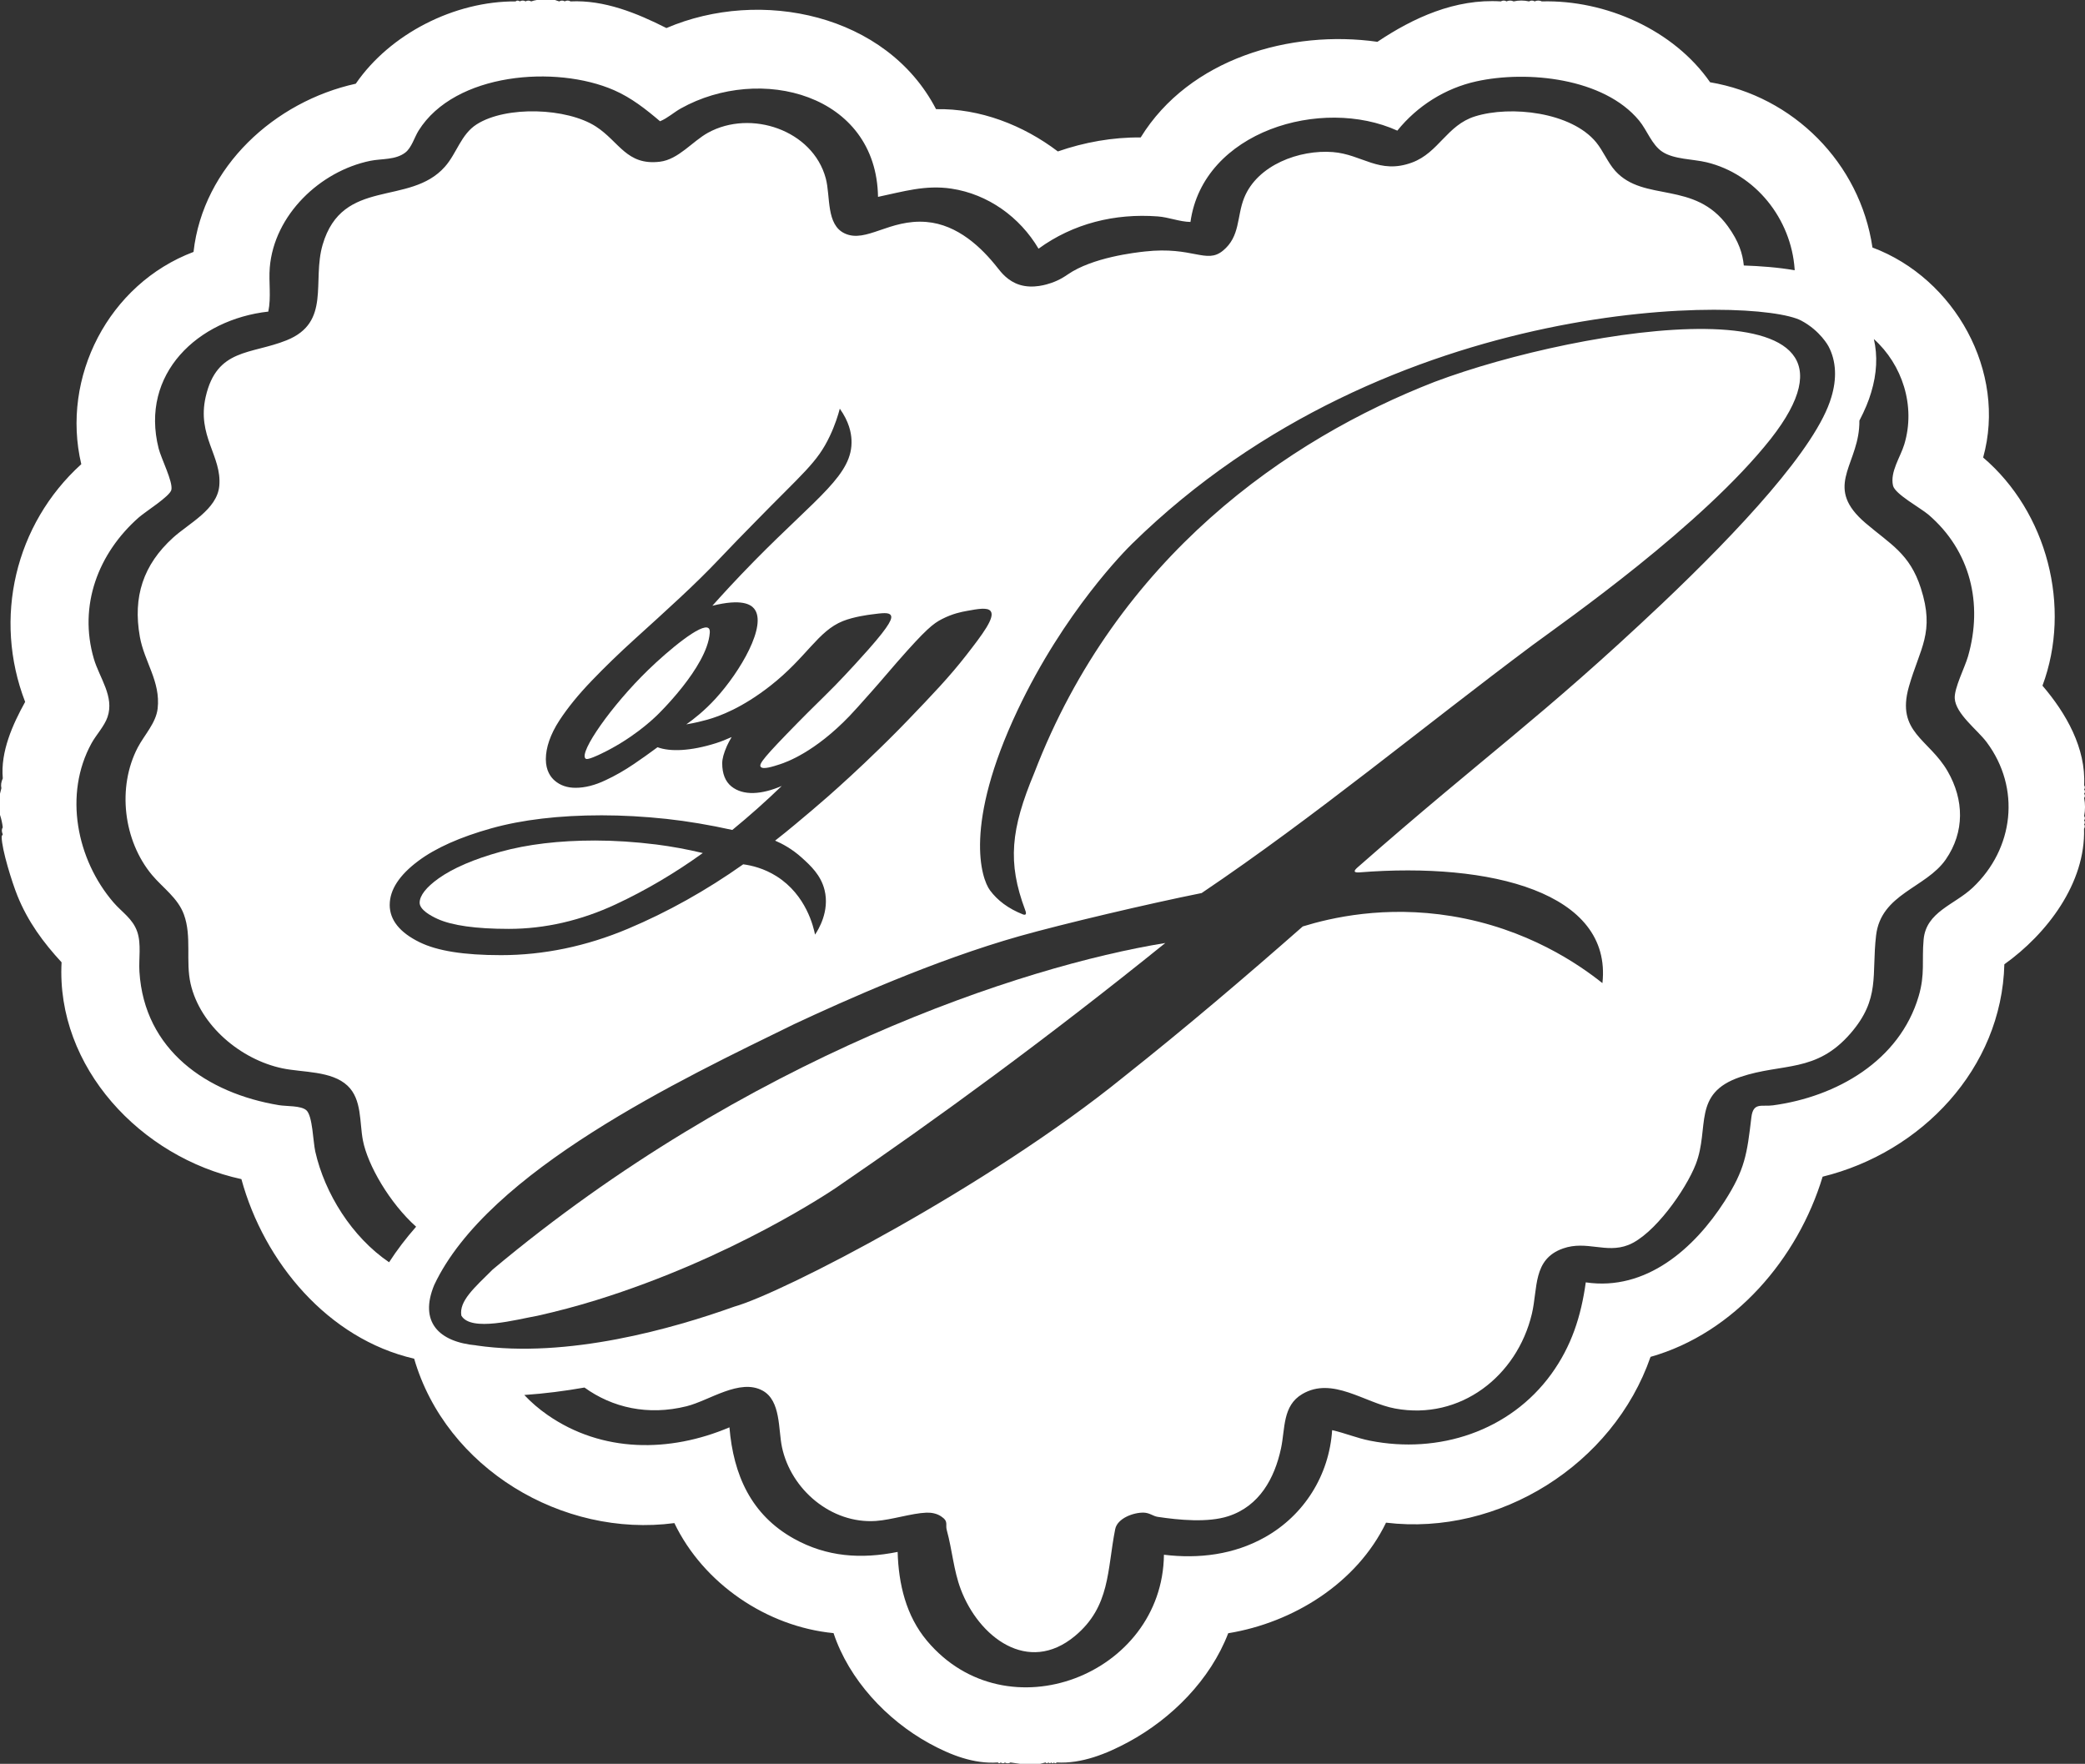 <svg viewBox="0 0 724.65 613" xmlns="http://www.w3.org/2000/svg" data-name="Layer 2" id="Layer_2">
  <rect x="0" y="0" width="724.65" height="613" fill="#333333" stroke="none"/>
  <defs>
    <style>
      .cls-1 {
        fill: #fff;
      }
    </style>
  </defs>
  <g data-name="Layer 1" id="Layer_1-2">
    <g>
      <path d="M246.26,218.32c-2.37-1.99-14.06,7.8-20.98,14.51-12.76,12.37-24.05,28.59-21.81,30.77.29.29.98.48,5.31-1.58,10.78-5.13,17.74-11.68,19.49-13.35,0,0,17.52-16.76,18.41-28.69.04-.48.06-1.26-.41-1.66Z" class="cls-1"></path>
      <path d="M290.97,412.52c34.55-23.61,72.63-51.38,114.03-84.79-49.73,8.04-145.87,39.87-233.74,113.45-6.47,6.42-11.75,10.99-10.92,16.03,3.33,5.81,19.37,1.3,26.37.09,7.14-1.6,13.52-3.3,20.57-5.47,47.14-14.62,81.6-37.88,83.56-39.21l.13-.09Z" class="cls-1"></path>
      <path d="M214.1,314.24c10.33-4.82,20.45-10.79,30.16-17.78-5.53-1.31-10.92-2.3-16.11-2.96-7.42-.92-14.61-1.39-21.36-1.39-12.44,0-23.48,1.31-32.83,3.91-9.27,2.57-16.51,5.69-21.51,9.25-4.32,3.07-6.6,6-6.6,8.46s3.89,4.57,6.2,5.62c5.04,2.3,13.36,3.47,24.76,3.47,12.57,0,25.12-2.89,37.3-8.58Z" class="cls-1"></path>
      <path d="M724.34,285.09c.37-.42.37-1.04,0-1.46.42-2.06.42-4.27,0-6.32.37-.42.37-1.04,0-1.46.37-.38.38-1.09,0-1.46.35-.48.35-1,0-1.46.71-12.91-6.31-25.12-14.47-34.63,10.2-27.38,1.61-60.34-20.62-79.3,8.28-29.78-9.85-62.27-38.47-72.98-4.33-29.47-27.63-52.58-56.43-57.43C581.76,10.45,558.1-.12,535.82.49c-.67-.41-1.79-.37-2.44,0-.55-.39-1.39-.38-1.95,0-1.74-.4-3.6-.41-5.36,0-.68-.37-1.72-.4-2.44,0-.52-.37-1.44-.4-1.95,0-15.93-1.02-30.56,5.73-42.95,14.04-30.15-4.28-65.36,5.78-82.28,33.24-9.74-.11-19.59,1.67-28.79,4.86-12.02-9.14-27.13-15.01-42.33-14.69-17.18-33.1-61.01-42.23-93.71-28.19C221.34,4.55,209.98-.09,198.25.49c-.49-.41-1.49-.37-1.95,0-.55-.39-1.39-.37-1.95,0l-1.46-.49h-6.33c-.71.12-1.36.28-1.95.49-.56-.37-1.39-.38-1.95,0-.49-.37-1.42-.41-1.95,0-.45-.32-1.16-.44-1.46,0-21.26-.14-43.69,11.25-55.6,28.6-28.05,6.16-53.07,28.74-56.39,58.46-29.56,11.16-46.15,43.64-39.01,73.77-23.05,20.88-30.71,53.61-19.51,82.61-4.34,7.83-8.61,17.31-7.77,26.58-.57,1.22-.73,2.35-.49,3.41-.17.6-.33,1.24-.49,1.95v7.3c.47,1.42.8,2.88.97,4.38-.43.64-.43,1.45,0,2.43-.22.3-.39.6-.38.9.03,4.42,3.66,15.93,5.46,20.38,3.66,9.09,9.05,16.33,15.36,23.18-1.94,36.46,27.56,67.79,62.5,75.35,7.85,28.82,30.11,55.53,60.04,62.4,11.08,38.13,51.55,62.29,90.44,57.14,10.1,21.02,32.13,36,55.32,38.24,5.37,16.15,18.44,30.18,33.32,38.34,7.25,3.98,15.44,7.21,23.8,6.61.3.36.65.36.97,0,.44.3,1.1.42,1.46,0,.55.39,1.39.38,1.95,0,1.1.14,2.24.3,3.41.49h6.82c.72-.16,1.36-.32,1.95-.49.32.36.67.35.97,0,.38.29.73.4.97,0,.38.32.76.43.97,0,.32.36.67.36.97,0,8.66.49,17.3-2.99,24.86-7.07,15.13-8.16,28.56-21.71,34.75-37.84,22.65-3.7,44.71-17.44,54.85-38.43,39.34,4.75,78.98-20.25,91.93-57.62,29.15-8.25,51.23-34.22,59.81-62.62,34.31-8.42,62.22-37.55,63.16-73.81,14.81-10.57,28.28-28.23,27.69-47.12.3-.44.42-1.1,0-1.46.38-.37.37-1.08,0-1.46ZM135.23,438.68c-12.9-8.76-22.35-23.88-25.65-38.46-.79-3.49-.91-12.47-3.13-14.39-1.89-1.63-6.82-1.31-9.46-1.74-25.07-4.13-46.85-19.13-48.53-46.4-.28-4.5.7-9.57-.75-13.84-1.56-4.59-5.35-6.83-8.27-10.23-12.8-14.87-17.37-37.59-7.63-55.31,1.61-2.93,4.43-5.88,5.54-9.06,2.49-7.14-2.79-13.67-4.73-20.29-5.42-18.55,1.53-36.71,15.6-49.12,2.35-2.07,10.85-7.36,11.34-9.61.61-2.78-3.54-10.86-4.42-14.35-6.58-26,13.67-44.87,38.11-47.59,1.05-5.03.1-10.23.51-15.3,1.5-18.27,17.46-33.52,34.95-37.1,3.95-.81,8.73-.23,12.17-2.88,2.17-1.67,3.17-5.32,4.6-7.61,12.61-20.19,47.8-22.86,67.95-14.05,6.04,2.65,11,6.57,15.97,10.79,2.66-1.09,4.75-3.07,7.24-4.46,27.51-15.36,67.97-5.07,68.52,30.74,8.75-1.83,16.43-4.22,25.51-2.86,12.75,1.92,23.79,9.89,30.28,20.87,12.05-8.77,26.52-12.33,41.41-11.22,3.85.28,7.52,1.85,11.39,1.93,4.41-31.57,45.64-43.67,71.9-31.74,6.94-8.61,16.67-14.75,27.5-17.13,17.66-3.88,44.3-1.18,56.52,13.62,2.8,3.38,4.42,8.46,8.11,10.87,4.08,2.67,10.6,2.49,15.36,3.64,17.06,4.11,29.35,19.68,30.59,37.08.01.14.02.29.02.45-5.68-1.01-12.09-1.47-17.68-1.66-.42-4.14-1.7-8.3-5.52-13.6-11.61-16.08-29.16-8.23-39.15-19.27-2.61-2.89-4.2-6.95-6.63-9.92-8.64-10.55-29.75-12.89-42.1-9.04-9.79,3.04-12.64,12.63-21.92,16.05-11.45,4.22-17.29-2.84-27.53-3.64-11.59-.9-26.21,4.47-30.81,15.92-2.62,6.54-1.3,13.4-7.41,18.38-5.77,4.7-10.43-1.59-27.05.25-3.36.37-18.23,2.02-26.89,8.01-.65.45-2.68,1.9-5.74,2.94-1.31.44-6.2,2.11-10.95.63-4.05-1.26-6.38-4.26-7.66-5.89-5.5-7-13.84-15.05-24.74-15.95-12.85-1.06-20.92,7.41-28.34,4.01-6.59-3.02-4.95-12.9-6.63-19.16-4.51-16.81-26.07-24.04-40.93-15.86-5.43,2.99-10.25,9.28-16.71,10.07-11.59,1.41-14.13-6.98-22.24-12.22-10.08-6.53-31.2-7.28-41.43-.78-5.5,3.5-6.91,10.05-11.06,14.74-12.29,13.9-35.59,3.52-42.5,27.12-3.74,12.78,2.98,26.98-12.54,33.21-12.41,4.99-24.22,2.7-28.1,19.62-3.13,13.67,5.67,20.57,4.72,30.98-.75,8.21-10.6,13.03-16.07,18-10.35,9.4-14.01,20.5-11.54,34.41,1.55,8.75,7.25,15.54,6.19,24.96-.57,5.03-4.65,9.21-6.91,13.53-7.23,13.83-5.02,32.4,4.97,44.34,3.73,4.46,8.97,7.95,11.08,13.75,2.78,7.61.53,16.21,2.3,23.98,3.33,14.64,17.51,26.42,31.89,29.44,7.11,1.5,17.12.8,22.68,6.06,5.04,4.76,4.11,12.7,5.33,19,1.66,8.6,9.31,21.78,18.49,29.99-3.52,4.01-6.67,8.12-9.39,12.35ZM135.45,314.46c0-5.22,3.35-10.35,9.94-15.26,5.99-4.48,14.52-8.29,25.35-11.32,10.71-3,23.62-4.53,38.37-4.53,7.18,0,14.76.42,22.54,1.25,7.31.8,14.99,2.09,22.87,3.84,5.92-4.85,11.69-9.98,17.18-15.29-6.94,2.99-13.36,3.49-17.5.16-2.12-1.72-3.19-4.42-3.19-8.02,0-1.58.52-3.5,1.64-6.05.4-.9.97-1.95,1.64-3.09-1.84.83-3.68,1.57-5.51,2.15-8.73,2.75-15.9,3.02-20.25,1.39-2.73,2.03-5.47,3.97-8.16,5.8-3.32,2.25-6.65,4.16-9.91,5.66-3.64,1.75-7.16,2.64-10.43,2.64-2.88,0-5.31-.83-7.22-2.48-1.4-1.19-3.1-3.47-3.1-7.47s1.58-8.66,4.71-13.46c2.88-4.41,6.67-9.07,11.28-13.85,4.54-4.73,9.54-9.57,14.85-14.38,5.6-5.05,10.72-9.73,15.66-14.32,5.08-4.72,9.69-9.25,13.69-13.47,5.72-6.03,6.48-6.74,12.23-12.63,17-17.44,21.86-20.85,26.27-30.16,1.85-3.91,2.9-7.33,3.48-9.54,3.24,4.57,3.94,8.36,4.06,10.78.62,12.06-11.68,19.69-33.67,42.04-6.54,6.65-11.62,12.24-14.68,15.67,10.24-2.55,13.36-.41,14.51,1,4.66,5.69-4.75,21.84-13.42,31.3-3.83,4.19-7.56,7.1-10.15,8.93,3.13-.53,5.64-1.17,7.32-1.64,4.29-1.21,12.06-4.07,21.91-11.79,12.65-9.91,16.47-18.99,25.21-22.48,3.78-1.51,8.94-2.18,9.81-2.29,3.98-.52,6.13-.79,6.8.25.62.95.07,3.06-7.71,11.86-6.75,7.63-11.8,12.73-11.8,12.74-5.62,5.68-7.55,7.41-12.78,12.74-11.68,11.91-13.58,14.33-12.93,15.32.72,1.11,4.31-.07,6.74-.86,2.17-.71,12.03-4.14,24.17-16.78,1.54-1.6,3.54-3.85,7.54-8.35,4.33-4.88,4.92-5.72,9.01-10.39,10.03-11.45,12.53-13.38,15.58-14.94,3.71-1.9,6.75-2.48,8.62-2.82,3.88-.71,7.23-1.32,8.29.08,1.65,2.18-2.96,8.2-8.38,15.18-5.96,7.67-11.92,13.88-20.26,22.57-.59.61-1.72,1.79-3.23,3.32-2.69,2.74-4.92,4.91-6.75,6.7-7.25,7.08-13.49,12.73-17.98,16.69-3.66,3.2-7.45,6.42-11.27,9.59-2.33,1.95-4.69,3.86-7.05,5.7,2.36,1.01,5.88,2.83,9.4,6.04,2.89,2.63,6.48,5.89,7.78,11.09,1.86,7.46-2.23,13.94-3.3,15.53-.51-2.54-3.02-13.74-13.36-20.27-4.39-2.77-8.69-3.77-11.6-4.16-12.86,9.09-26.33,16.62-40.05,22.39-14.44,6.09-29.3,9.18-44.16,9.18-12.87,0-22.12-1.47-28.28-4.5-6.89-3.37-10.38-7.73-10.38-12.98ZM165.57,467.57c-13.12-1.19-19.96-8.19-14.65-21,18.7-39.7,85.99-71.52,125.09-90.64,17.45-8.16,48.76-22.22,78.3-30.58,15.22-4.29,44.82-11.27,63.32-14.98,39.53-26.63,76.76-57.61,115.07-86.21,11.3-8.33,58.86-41.49,82.71-71.61,44.07-56.13-65.45-39.17-116.78-19.85-51.22,19.91-110.29,60.84-139.14,135.86-8.23,19.73-9.36,31.19-3.21,47.64.34.84.65,2.04-.67,1.62-5.2-2.04-8.96-4.92-11.54-8.41-3.07-4.15-9.19-22.83,9.57-62.53,16.28-34.44,37.7-55.83,39.81-57.89,89.78-88.01,216.9-85.9,232.59-77.56,6.64,3.53,9.47,8.94,9.47,8.94,2.75,5.19,2.89,11.38.99,17.63-5.04,17.48-32.24,46.55-58.91,71.85-42.49,40.16-60.78,52.1-105.83,91.66-1.19,1.05-1.54,1.85.77,1.67,45.49-3.63,87.85,6.95,84.4,38.49-8.11-6.46-26.09-18.99-52.43-23.29-23.19-3.79-41.98.58-51.72,3.59-19.98,17.56-40.36,34.94-62.24,52.29-47.06,38.17-118.64,75.18-135.4,79.86-20.96,7.52-57.86,18.11-89.59,13.47ZM685.6,308.51c-6.33,5.97-16.17,8.36-17.04,18.01-.67,7.37.55,11.99-1.72,19.69-6.63,22.48-28.57,34.97-50.66,37.94-3.89.53-6.85-1.22-7.49,4.2-1.5,12.72-2.21,18.09-9.3,29.14-10.5,16.37-27.28,31.29-48.25,28.18-1.63,11.8-4.97,22.18-11.97,31.85-14.41,19.89-39.17,27.91-63.05,23.17-4.48-.88-8.69-2.66-13.13-3.66-1.02,15.65-9.7,29.55-23.38,37.23-10.75,6.03-22.9,7.55-35.08,6.07-.46,41.69-54.63,62.88-82.33,29.93-7.3-8.68-9.91-19.77-10.22-30.91-12.72,2.55-24.62,1.76-36.06-4.61-14.88-8.29-21.02-22.16-22.4-38.69-20.76,8.82-44.24,8.88-63.18-4.27-3.05-2.12-5.75-4.45-8.12-6.97,7.06-.48,14.09-1.39,20.92-2.59,9.69,7,22.09,9.84,35.49,6.5,7.89-1.96,18.5-9.8,26.45-5.41,6.34,3.5,5.39,13.43,6.69,19.58,3.12,14.8,17.16,26.73,32.6,25.7,5.47-.37,12.48-2.69,17.59-2.89,1.79-.06,3.59.28,5.1,1.27,2.74,1.82,1.43,2.74,2,4.81,1.91,6.96,2.35,13.86,4.83,20.48,6.23,16.59,23.35,29.93,39.72,16.3,12.34-10.27,11.15-22.93,13.98-37.12.76-3.81,6.4-5.83,9.88-5.75,2.1.05,3.27,1.23,4.9,1.47,7.38,1.11,17.45,2.08,24.55-.23,10.76-3.5,16.06-13.11,18.3-23.56,1.48-6.91.48-14.83,7.39-18.89,10.52-6.19,21.68,3.08,32.27,5.03,22.66,4.18,42.35-11.24,47.52-32.86,2.13-8.91.25-19.03,10.82-22.76,8.18-2.88,14.95,1.81,22.67-1.2,8.97-3.49,20.08-19.29,23.49-28.11,4.91-12.7-1.37-24.59,15.46-30.29,14.65-4.96,26.33-1.27,38.36-15.2,10.39-12.03,7.22-20.2,8.84-33.99,1.7-14.52,17.35-16.48,24.22-26.41,6.62-9.58,6.37-20.73.65-30.65-6.47-11.24-17.97-13.51-13.48-29.35,3.82-13.46,9.15-18.83,4.16-34.31-3.87-12.01-10.57-15.22-19.24-22.62-14.21-12.14-3.42-19.35-2.22-32.84.08-.92.12-1.84.11-2.74,1.86-3.56,3.23-6.83,4.1-9.83,1.97-6.48,2.27-12.76.93-18.52,9.89,8.89,14.6,23.27,10.58,36.58-1.34,4.45-5.02,9.56-3.92,14.37.68,2.94,9.57,7.74,12.31,10.08,14.6,12.52,19.02,30.92,13.76,49.23-1.12,3.9-4.83,11.03-4.62,14.62.32,5.39,7.89,10.94,11.08,15.21,11.96,16,9.5,37.05-4.86,50.59Z" class="cls-1"></path>
    </g>
  </g>
</svg>